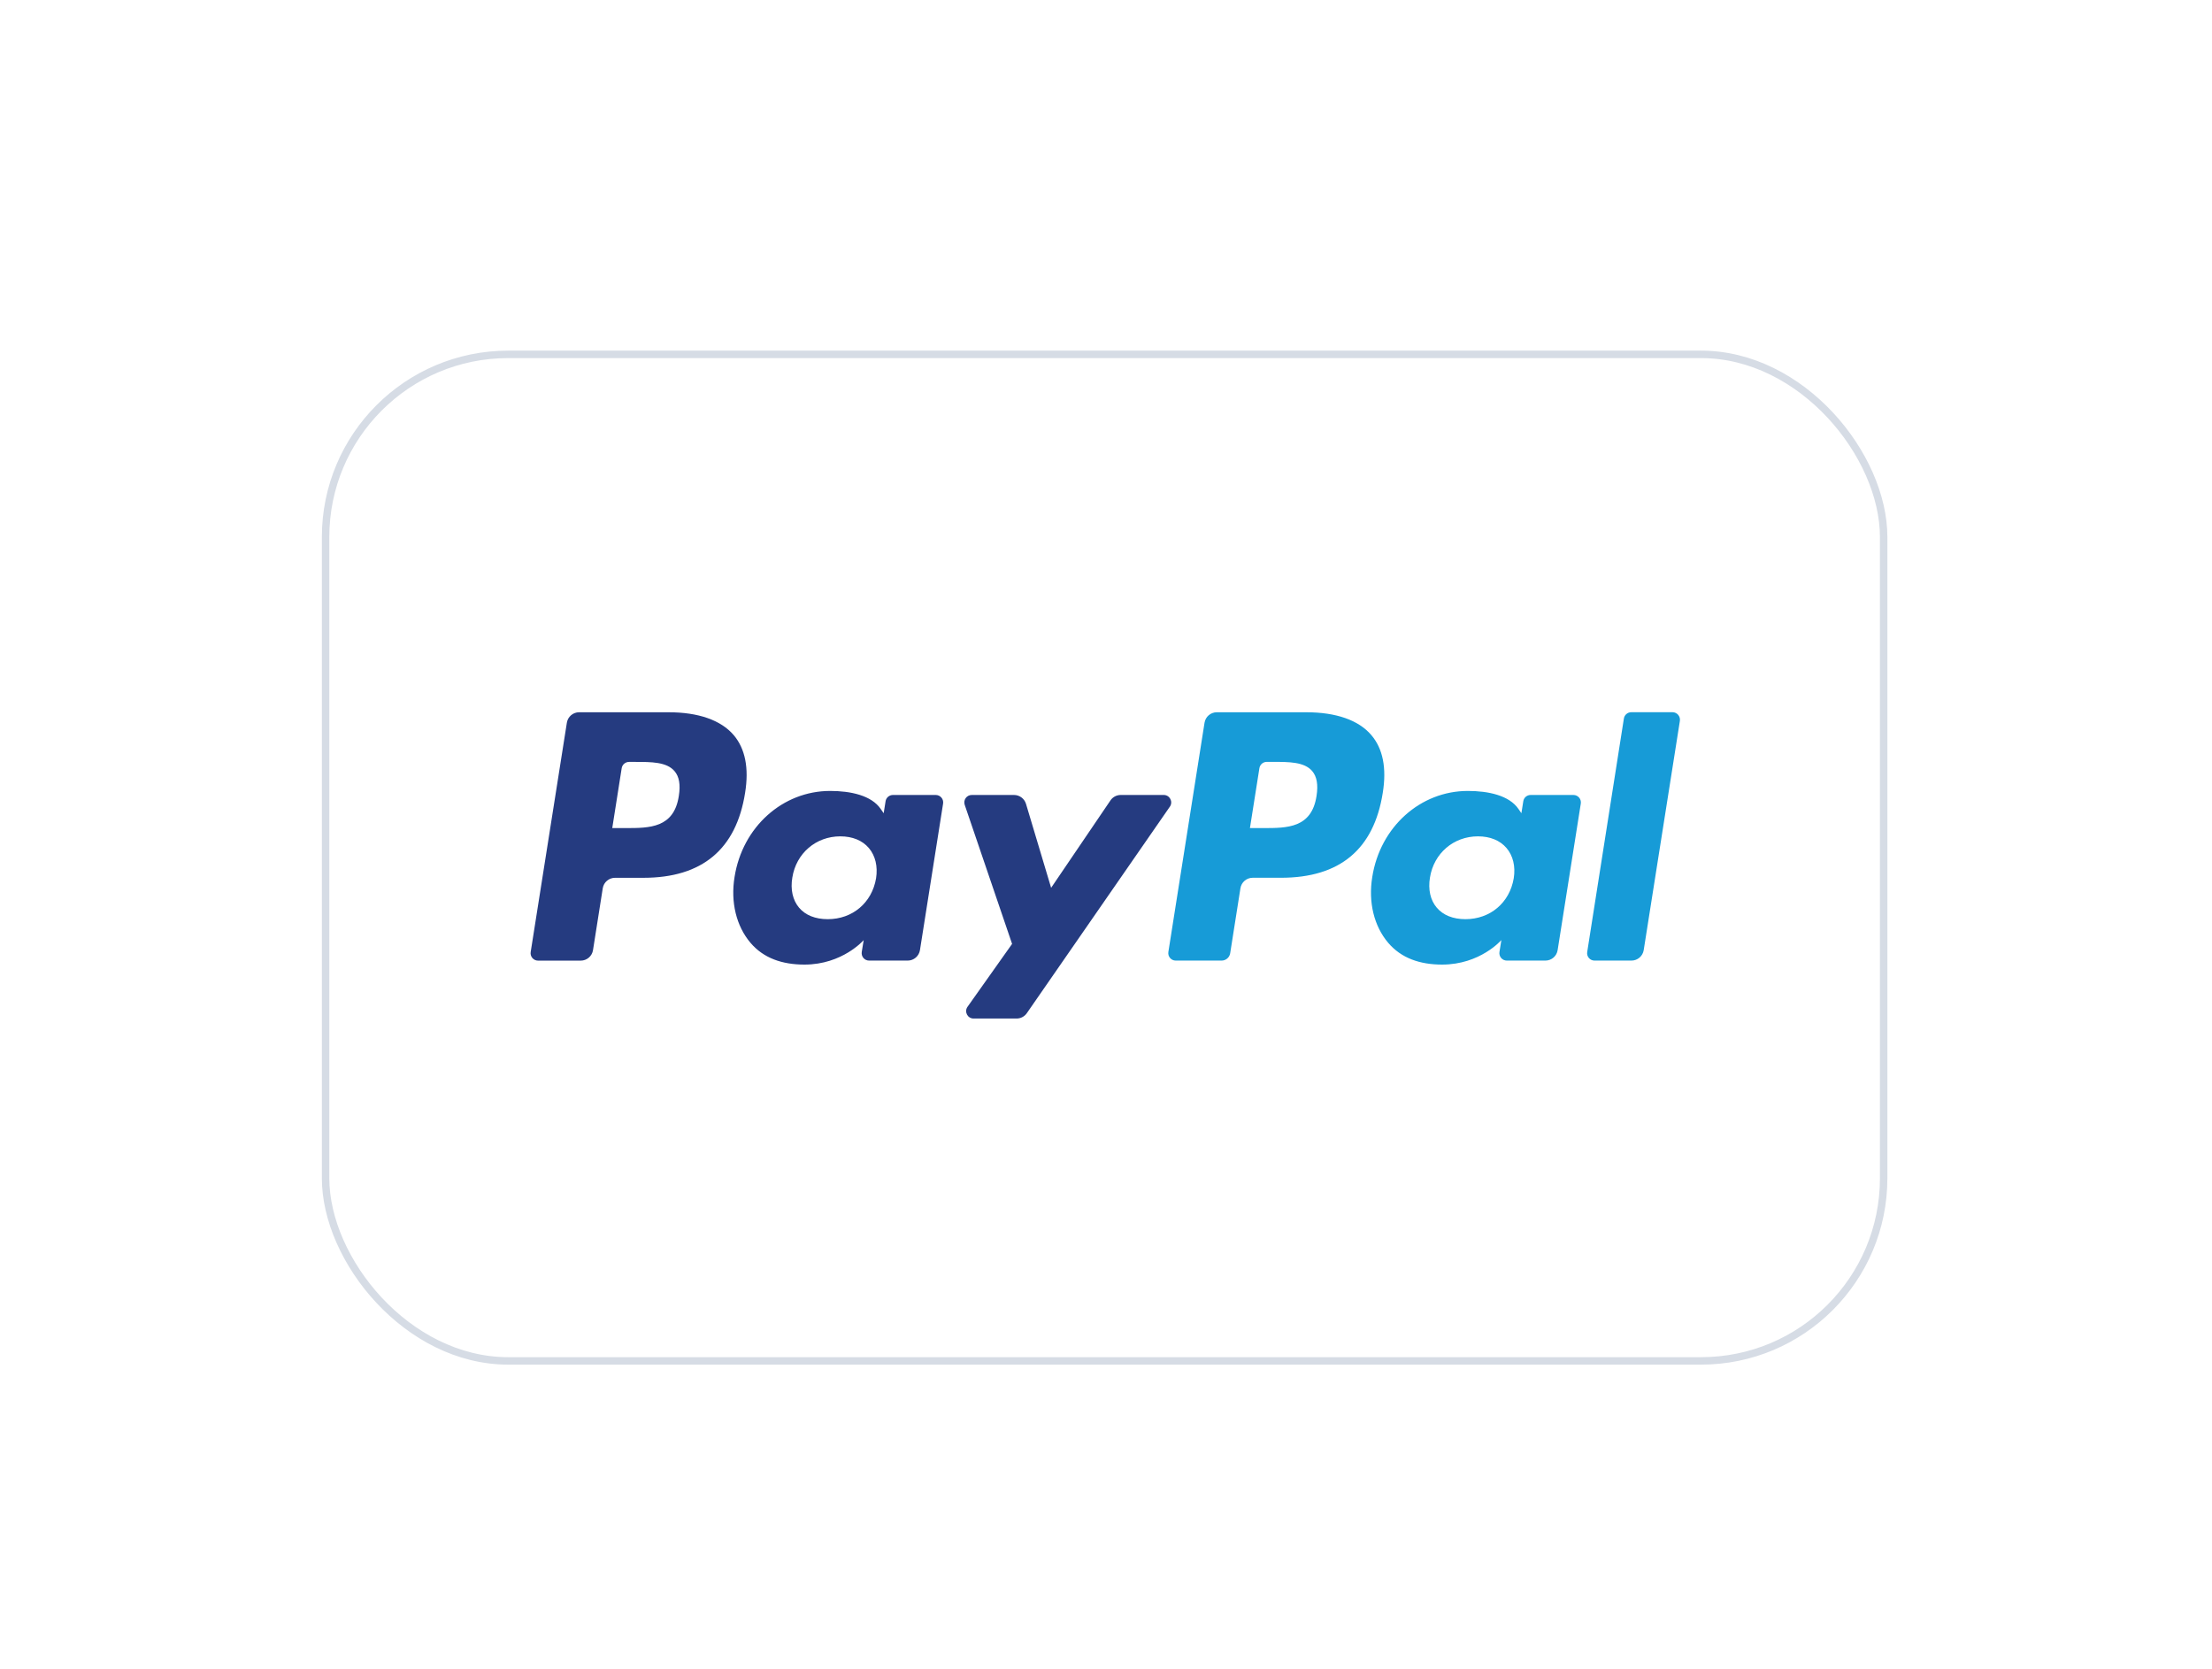 <svg width="57" height="43" viewBox="0 0 57 43" fill="none" xmlns="http://www.w3.org/2000/svg">
<g filter="url(#filter0_dd_35_1056)">
<rect x="8.486" y="5" width="39.957" height="25.741" rx="4.61" fill="white"/>
<rect x="8.39" y="4.904" width="40.149" height="25.933" rx="4.706" stroke="#D6DCE5" stroke-width="0.192"/>
<path fill-rule="evenodd" clip-rule="evenodd" d="M17.227 14.125H14.923C14.765 14.125 14.631 14.24 14.607 14.396L13.675 20.302C13.656 20.419 13.747 20.524 13.865 20.524H14.965C15.122 20.524 15.257 20.409 15.281 20.253L15.532 18.66C15.557 18.504 15.691 18.39 15.848 18.39H16.578C18.095 18.39 18.971 17.655 19.2 16.201C19.303 15.564 19.204 15.064 18.906 14.713C18.578 14.329 17.998 14.125 17.227 14.125ZM17.492 16.283C17.366 17.109 16.735 17.109 16.124 17.109H15.777L16.02 15.566C16.035 15.472 16.116 15.404 16.21 15.404H16.369C16.785 15.404 17.178 15.404 17.381 15.641C17.502 15.782 17.539 15.992 17.492 16.283ZM24.113 16.256H23.01C22.916 16.256 22.834 16.325 22.82 16.418L22.771 16.727L22.694 16.615C22.455 16.268 21.923 16.152 21.391 16.152C20.172 16.152 19.131 17.076 18.928 18.371C18.823 19.017 18.973 19.634 19.339 20.065C19.675 20.461 20.156 20.626 20.729 20.626C21.711 20.626 22.256 19.995 22.256 19.995L22.206 20.301C22.188 20.419 22.278 20.523 22.396 20.523H23.389C23.547 20.523 23.681 20.409 23.706 20.253L24.302 16.478C24.321 16.362 24.231 16.256 24.113 16.256ZM22.575 18.403C22.469 19.033 21.968 19.456 21.331 19.456C21.01 19.456 20.754 19.354 20.59 19.159C20.427 18.965 20.365 18.69 20.417 18.384C20.516 17.759 21.025 17.322 21.653 17.322C21.966 17.322 22.221 17.426 22.389 17.623C22.557 17.821 22.623 18.098 22.575 18.403ZM28.88 16.256H29.988C30.143 16.256 30.234 16.43 30.146 16.557L26.459 21.879C26.399 21.965 26.301 22.016 26.196 22.016H25.088C24.933 22.016 24.841 21.841 24.932 21.713L26.08 20.093L24.859 16.51C24.817 16.385 24.909 16.256 25.041 16.256H26.13C26.272 16.256 26.397 16.349 26.438 16.484L27.086 18.648L28.615 16.396C28.674 16.308 28.774 16.256 28.88 16.256Z" fill="#253B80"/>
<path fill-rule="evenodd" clip-rule="evenodd" d="M40.9 20.302L41.845 14.287C41.859 14.194 41.94 14.125 42.034 14.124H43.099C43.216 14.124 43.306 14.23 43.288 14.347L42.356 20.253C42.331 20.409 42.197 20.523 42.039 20.523H41.089C40.971 20.523 40.881 20.418 40.9 20.302ZM33.659 14.125H31.355C31.198 14.125 31.064 14.239 31.039 14.395L30.107 20.302C30.089 20.418 30.179 20.523 30.297 20.523H31.479C31.589 20.523 31.683 20.443 31.7 20.334L31.964 18.66C31.988 18.504 32.123 18.389 32.28 18.389H33.009C34.527 18.389 35.403 17.655 35.632 16.2C35.735 15.563 35.636 15.063 35.337 14.713C35.01 14.328 34.43 14.125 33.659 14.125ZM33.925 16.282C33.799 17.109 33.167 17.109 32.556 17.109H32.209L32.453 15.565C32.468 15.472 32.548 15.403 32.643 15.403H32.802C33.218 15.403 33.611 15.403 33.813 15.64C33.934 15.782 33.971 15.992 33.925 16.282ZM40.544 16.256H39.442C39.347 16.256 39.267 16.324 39.253 16.418L39.204 16.726L39.127 16.614C38.888 16.268 38.355 16.152 37.824 16.152C36.605 16.152 35.564 17.075 35.361 18.37C35.256 19.016 35.405 19.634 35.772 20.065C36.109 20.461 36.589 20.626 37.161 20.626C38.144 20.626 38.688 19.994 38.688 19.994L38.639 20.301C38.62 20.418 38.711 20.523 38.829 20.523H39.822C39.98 20.523 40.114 20.409 40.138 20.253L40.735 16.477C40.753 16.361 40.663 16.256 40.544 16.256ZM39.007 18.402C38.901 19.033 38.4 19.456 37.762 19.456C37.443 19.456 37.186 19.353 37.022 19.158C36.858 18.965 36.797 18.69 36.848 18.383C36.948 17.759 37.456 17.322 38.085 17.322C38.398 17.322 38.652 17.426 38.82 17.622C38.989 17.82 39.056 18.097 39.007 18.402Z" fill="#179BD7"/>
</g>
<defs>
<filter id="filter0_dd_35_1056" x="0.61" y="0.966" width="55.709" height="41.493" filterUnits="userSpaceOnUse" color-interpolation-filters="sRGB">
<feFlood flood-opacity="0" result="BackgroundImageFix"/>
<feColorMatrix in="SourceAlpha" type="matrix" values="0 0 0 0 0 0 0 0 0 0 0 0 0 0 0 0 0 0 127 0" result="hardAlpha"/>
<feOffset dy="0.384"/>
<feGaussianBlur stdDeviation="1.921"/>
<feColorMatrix type="matrix" values="0 0 0 0 0.718 0 0 0 0 0.718 0 0 0 0 0.718 0 0 0 0.08 0"/>
<feBlend mode="normal" in2="BackgroundImageFix" result="effect1_dropShadow_35_1056"/>
<feColorMatrix in="SourceAlpha" type="matrix" values="0 0 0 0 0 0 0 0 0 0 0 0 0 0 0 0 0 0 127 0" result="hardAlpha"/>
<feOffset dy="3.842"/>
<feGaussianBlur stdDeviation="3.842"/>
<feColorMatrix type="matrix" values="0 0 0 0 0.718 0 0 0 0 0.718 0 0 0 0 0.718 0 0 0 0.08 0"/>
<feBlend mode="normal" in2="effect1_dropShadow_35_1056" result="effect2_dropShadow_35_1056"/>
<feBlend mode="normal" in="SourceGraphic" in2="effect2_dropShadow_35_1056" result="shape"/>
</filter>
</defs>
</svg>
